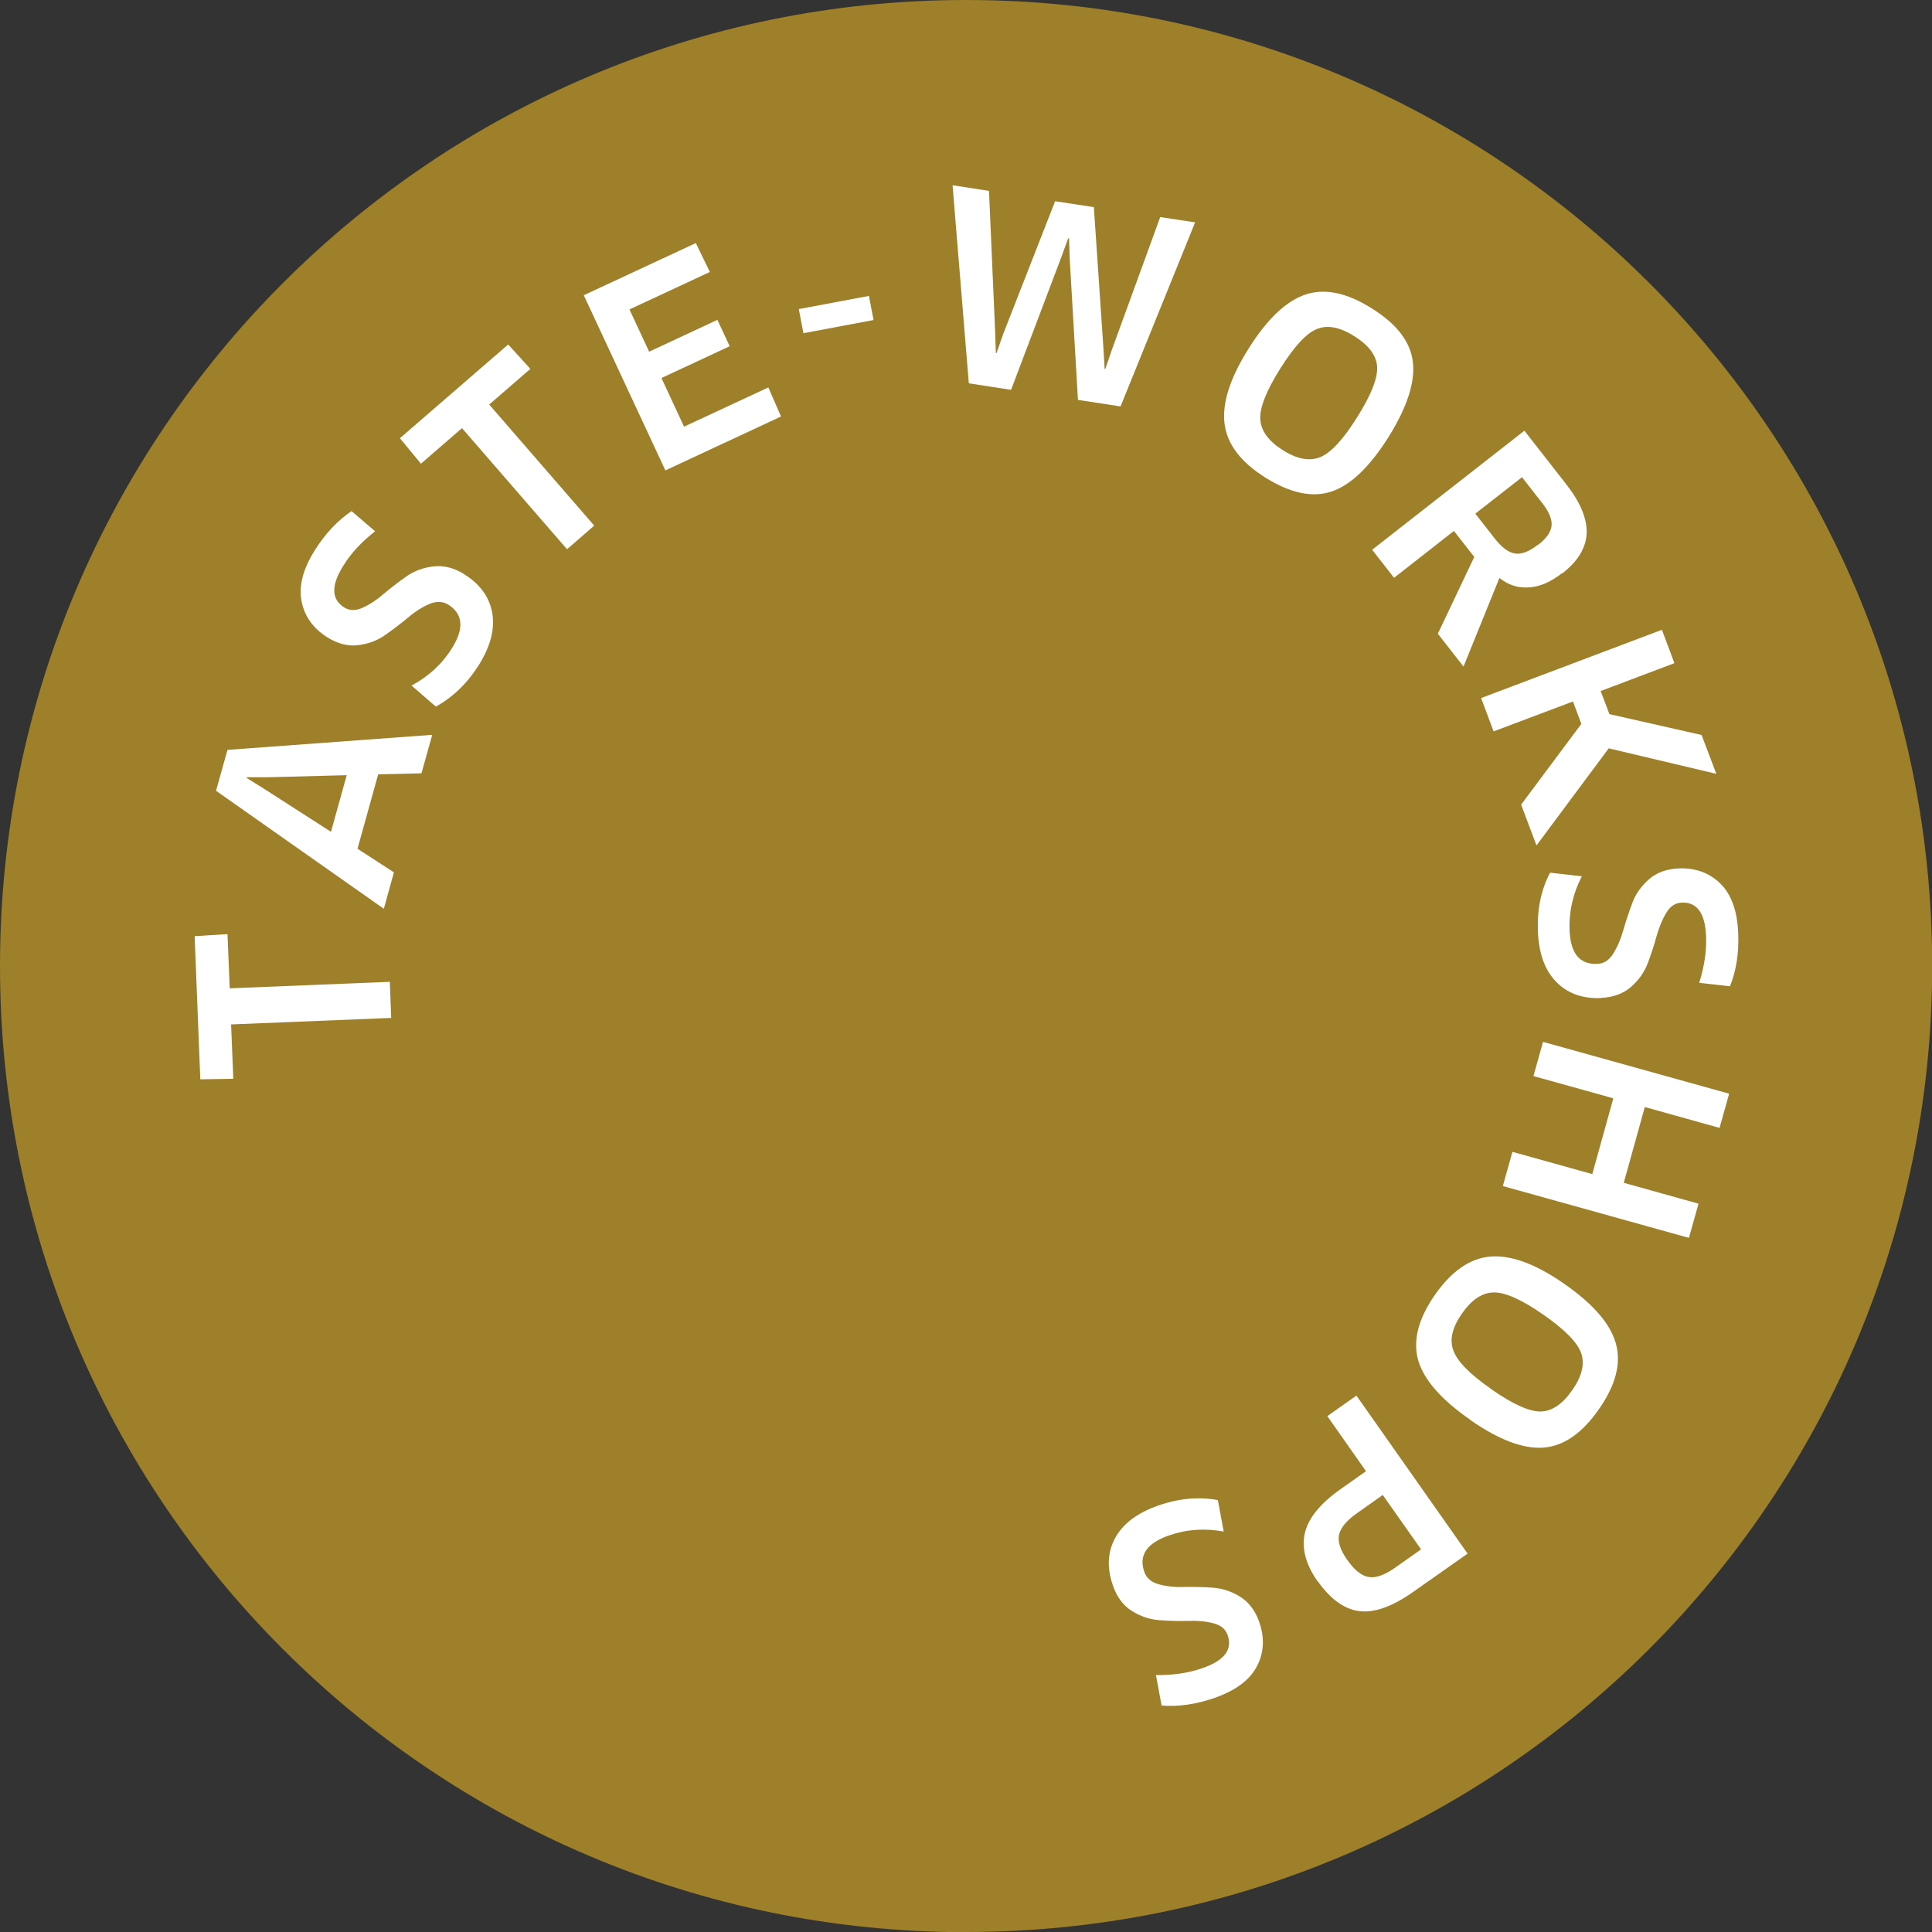<?xml version="1.0" encoding="UTF-8"?>
<svg id="Ebene_2" data-name="Ebene 2" xmlns="http://www.w3.org/2000/svg" viewBox="0 0 112.95 112.95">
  <rect x="0" y="0" width="112.95" height="112.95" fill="#333333" stroke="none"/>
  <defs>
    <style>
      .cls-1 {
        fill: #9d8029;
      }

      .cls-1, .cls-2 {
        stroke-width: 0px;
      }

      .cls-2 {
        fill: #fff;
      }
    </style>
  </defs>
  <g id="Ebene_1-2" data-name="Ebene 1">
    <g>
      <path class="cls-1" d="M56.48,112.95c31.19,0,56.48-25.29,56.48-56.48S87.67,0,56.48,0,0,25.29,0,56.48s25.28,56.48,56.48,56.48"/>
      <path class="cls-1" d="M85.2,38.87c-9.72-15.86-30.46-20.84-46.33-11.12-15.86,9.72-20.84,30.46-11.12,46.33,9.72,15.86,30.46,20.84,46.33,11.12,15.86-9.72,20.84-30.46,11.12-46.33"/>
      <path class="cls-2" d="M13.3,54.6l.13,3.18,9.36-.38.08,2.11-9.36.38.13,3.18-1.93.03-.33-8.37,1.93-.12Z"/>
      <path class="cls-2" d="M24.64,45.21l-2.53.06-1.21,4.35,2.13,1.38-.59,2.13-9.81-6.9.67-2.39,11.97-.88-.63,2.25ZM14.42,45.48l1.04.65,3.89,2.5.92-3.31-4.62.12h-1.22s-.01.03-.01.03Z"/>
      <path class="cls-2" d="M27.15,33.58c.93.58,1.47,1.34,1.63,2.27s-.11,1.94-.78,3.02c-.68,1.08-1.52,1.89-2.52,2.44l-1.42-1.23c1-.54,1.79-1.26,2.36-2.18.73-1.16.65-2.01-.21-2.55-.32-.2-.69-.21-1.11-.04-.41.18-.83.44-1.25.8-.42.35-.87.69-1.34,1.02-.47.33-1,.52-1.59.59-.59.07-1.19-.09-1.78-.46-.83-.52-1.34-1.23-1.51-2.11-.17-.89.08-1.88.77-2.97.61-.98,1.33-1.74,2.15-2.3l1.38,1.18c-.79.62-1.42,1.29-1.87,2.03-.71,1.14-.69,1.95.06,2.42.31.2.68.2,1.08.02.4-.18.82-.45,1.23-.81.42-.35.86-.69,1.33-1.02.47-.33,1.01-.52,1.6-.59.6-.06,1.2.09,1.8.47Z"/>
      <path class="cls-2" d="M31,21.57l-2.4,2.08,6.14,7.08-1.59,1.38-6.14-7.08-2.4,2.08-1.23-1.49,6.33-5.48,1.3,1.43Z"/>
      <path class="cls-2" d="M40,24.94l4.92-2.29.74,1.7-6.76,3.15-4.77-10.24,6.55-3.05.82,1.69-4.7,2.19,1.15,2.47,3.99-1.86.72,1.54-3.99,1.86,1.32,2.84Z"/>
      <path class="cls-2" d="M46.7,18.07l4.1-.77.27,1.41-4.1.77-.27-1.41Z"/>
      <path class="cls-2" d="M61.72,11.77l2.23.34.56,8.25.07,1.21h.04s.39-1.14.39-1.14l2.82-7.74,2.04.31-4.36,10.76-2.49-.38-.48-8.22-.04-1.23h-.05s-.42,1.15-.42,1.15l-2.92,7.71-2.47-.38-.95-11.58,2.13.33.36,8.27.04,1.21h.04s.4-1.14.4-1.14l3.03-7.75Z"/>
      <path class="cls-2" d="M81.19,25.53c-1.1,1.75-2.21,2.82-3.33,3.2-1.12.38-2.41.11-3.87-.8-1.45-.91-2.25-1.96-2.4-3.16s.32-2.66,1.4-4.38c1.09-1.74,2.2-2.79,3.33-3.17,1.13-.38,2.42-.11,3.88.81,1.46.91,2.26,1.95,2.4,3.13.14,1.18-.33,2.63-1.41,4.37ZM79.35,24.38c.82-1.3,1.2-2.28,1.16-2.94s-.49-1.26-1.34-1.79c-.84-.53-1.57-.67-2.19-.41-.62.25-1.33,1.03-2.14,2.32-.81,1.29-1.2,2.28-1.16,2.95.04.68.48,1.28,1.32,1.81.84.53,1.57.66,2.2.4.62-.26,1.34-1.04,2.15-2.34Z"/>
      <path class="cls-2" d="M91.32,33.51c-.65.51-1.29.79-1.92.83-.63.05-1.21-.13-1.74-.55l-2.1,5.18-1.5-1.92,2.13-4.49-1.19-1.52-3.5,2.74-1.28-1.64,8.9-6.96,2.46,3.15c.82,1.05,1.21,2,1.18,2.85-.04.85-.51,1.63-1.42,2.34ZM89.93,31.85c.49-.38.75-.76.78-1.13.03-.37-.15-.8-.54-1.3l-1.19-1.52-2.73,2.13,1.15,1.47c.4.51.79.8,1.17.86s.83-.11,1.35-.52Z"/>
      <path class="cls-2" d="M89.82,49.41l-.89-2.37,3.52-4.72-.49-1.31-4.64,1.75-.73-1.95,10.57-3.99.73,1.95-4.31,1.63.51,1.35,5.39,1.22.86,2.27-6.29-1.49-4.21,5.66Z"/>
      <path class="cls-2" d="M93.59,58.35c-1.09.04-1.97-.28-2.62-.96-.66-.68-1.01-1.66-1.06-2.94-.05-1.27.18-2.42.71-3.43l1.86.21c-.52,1.01-.76,2.05-.72,3.14.05,1.36.59,2.03,1.62,1.98.38-.01.69-.21.93-.59.24-.38.44-.84.59-1.37.15-.53.33-1.06.53-1.6.2-.54.53-1,.98-1.39.45-.39,1.03-.6,1.73-.63.98-.04,1.8.26,2.44.89.64.63.99,1.6,1.04,2.89.05,1.15-.11,2.19-.48,3.11l-1.8-.2c.3-.96.44-1.87.4-2.73-.05-1.34-.53-2-1.42-1.96-.37.01-.67.21-.9.59-.23.38-.42.84-.57,1.36-.14.53-.32,1.06-.52,1.6-.21.54-.54,1-.99,1.39-.46.39-1.04.6-1.75.63Z"/>
      <path class="cls-2" d="M87.86,69.34l.56-2,4.67,1.3,1.23-4.43-4.67-1.3.56-2,10.88,3.03-.56,2-4.37-1.22-1.23,4.43,4.37,1.22-.56,2-10.88-3.03Z"/>
      <path class="cls-2" d="M85.95,83c-1.7-1.18-2.71-2.34-3.04-3.48-.32-1.14,0-2.41.98-3.82.98-1.4,2.07-2.15,3.27-2.24,1.2-.09,2.64.44,4.31,1.61,1.68,1.17,2.68,2.33,3,3.48.32,1.15-.01,2.43-.99,3.83-.98,1.41-2.06,2.16-3.24,2.25s-2.61-.45-4.29-1.62ZM87.19,81.22c1.26.88,2.22,1.31,2.88,1.3.66-.01,1.28-.43,1.85-1.25.57-.82.74-1.54.52-2.16-.22-.63-.96-1.38-2.21-2.25-1.25-.87-2.22-1.31-2.89-1.3-.68,0-1.3.42-1.87,1.23-.57.82-.74,1.54-.5,2.17.23.63.97,1.39,2.23,2.26Z"/>
      <path class="cls-2" d="M77.03,92.45c-.69-.99-.94-1.92-.75-2.8.2-.88.89-1.74,2.08-2.58l1.5-1.06-2.26-3.22,1.7-1.2,6.5,9.24-3.2,2.25c-1.21.85-2.25,1.22-3.13,1.11s-1.69-.7-2.44-1.76ZM78.79,91.23c.42.59.83.91,1.25.97.42.06.93-.13,1.54-.56l1.5-1.06-2.24-3.18-1.5,1.06c-.6.42-.95.84-1.05,1.24-.1.41.06.92.49,1.52Z"/>
      <path class="cls-2" d="M65.06,92.68c-.36-1.03-.31-1.96.15-2.79.46-.83,1.3-1.45,2.5-1.87,1.2-.42,2.37-.53,3.49-.32l.34,1.84c-1.12-.21-2.18-.13-3.21.23-1.29.45-1.77,1.16-1.43,2.13.12.36.41.6.84.72.44.12.93.18,1.48.16.55-.01,1.11,0,1.68.04.57.04,1.11.22,1.62.54.5.32.87.81,1.1,1.47.32.93.28,1.79-.14,2.59-.42.8-1.24,1.41-2.46,1.84-1.09.38-2.13.53-3.11.45l-.33-1.78c1,.01,1.91-.12,2.73-.41,1.27-.44,1.76-1.09,1.46-1.93-.12-.35-.4-.58-.83-.69-.43-.11-.92-.16-1.47-.14s-1.11,0-1.68-.04c-.57-.04-1.11-.22-1.62-.54s-.88-.82-1.11-1.5Z"/>
    </g>
  </g>
</svg>